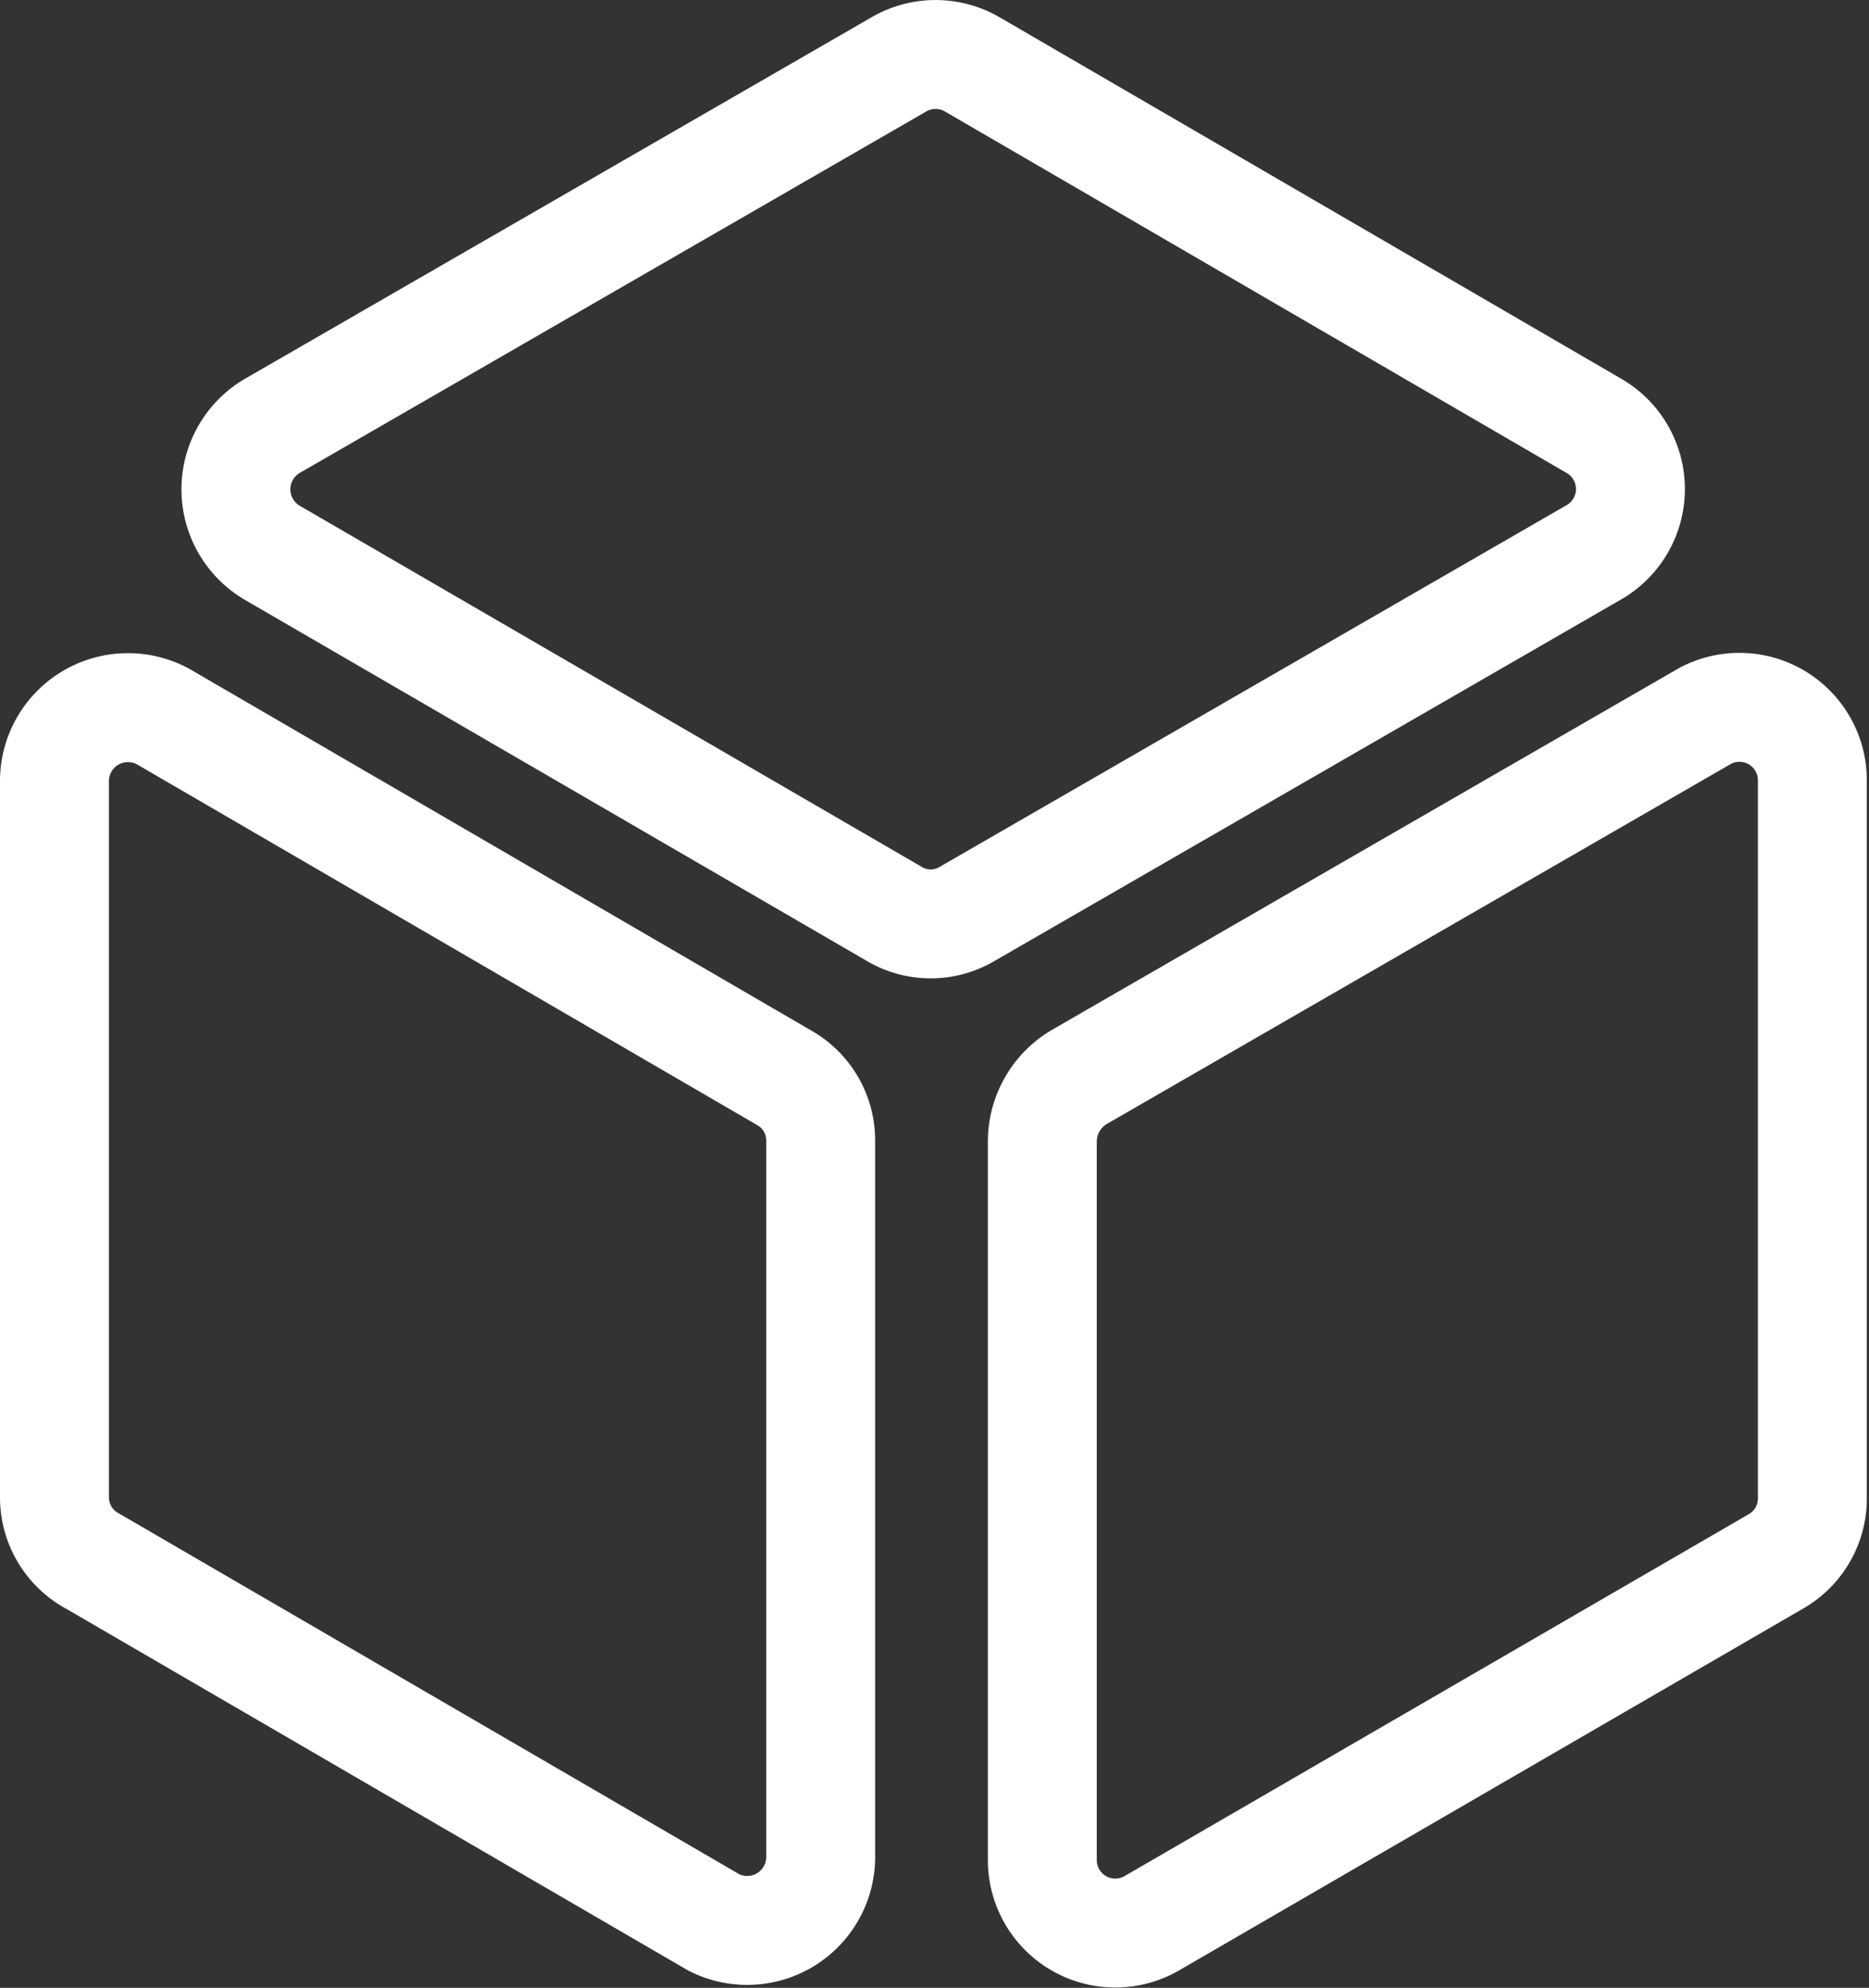 <svg xmlns="http://www.w3.org/2000/svg" viewBox="0 0 34.32 36.5"><rect x="0" y="0" width="34.32" height="36.5" fill="#333333" stroke="none"/><defs><style>.cls-1{fill:none;stroke:#fff;stroke-miterlimit:10;stroke-width:2px;}</style></defs><g id="图层_2" data-name="图层 2"><g id="图层_1-2" data-name="图层 1"><path class="cls-1" d="M33.28,14.3l0,13.21a1.33,1.33,0,0,1-.67,1.16L21.14,35.32a1.34,1.34,0,0,1-2-1.16l0-13.21a1.38,1.38,0,0,1,.67-1.17l11.51-6.64A1.34,1.34,0,0,1,33.28,14.3Z"/><path class="cls-1" d="M13.11,35.3,1.71,28.67A1.33,1.33,0,0,1,1,27.51L1,14.32a1.35,1.35,0,0,1,2-1.16l11.4,6.63a1.32,1.32,0,0,1,.67,1.15l0,13.19A1.35,1.35,0,0,1,13.11,35.3Z"/><path class="cls-1" d="M16.42,16.78,5,10.15A1.35,1.35,0,0,1,5,7.82L16.51,1.18a1.34,1.34,0,0,1,1.34,0L29.27,7.82a1.34,1.34,0,0,1,0,2.32L17.76,16.78A1.31,1.31,0,0,1,16.42,16.78Z"/></g></g></svg>